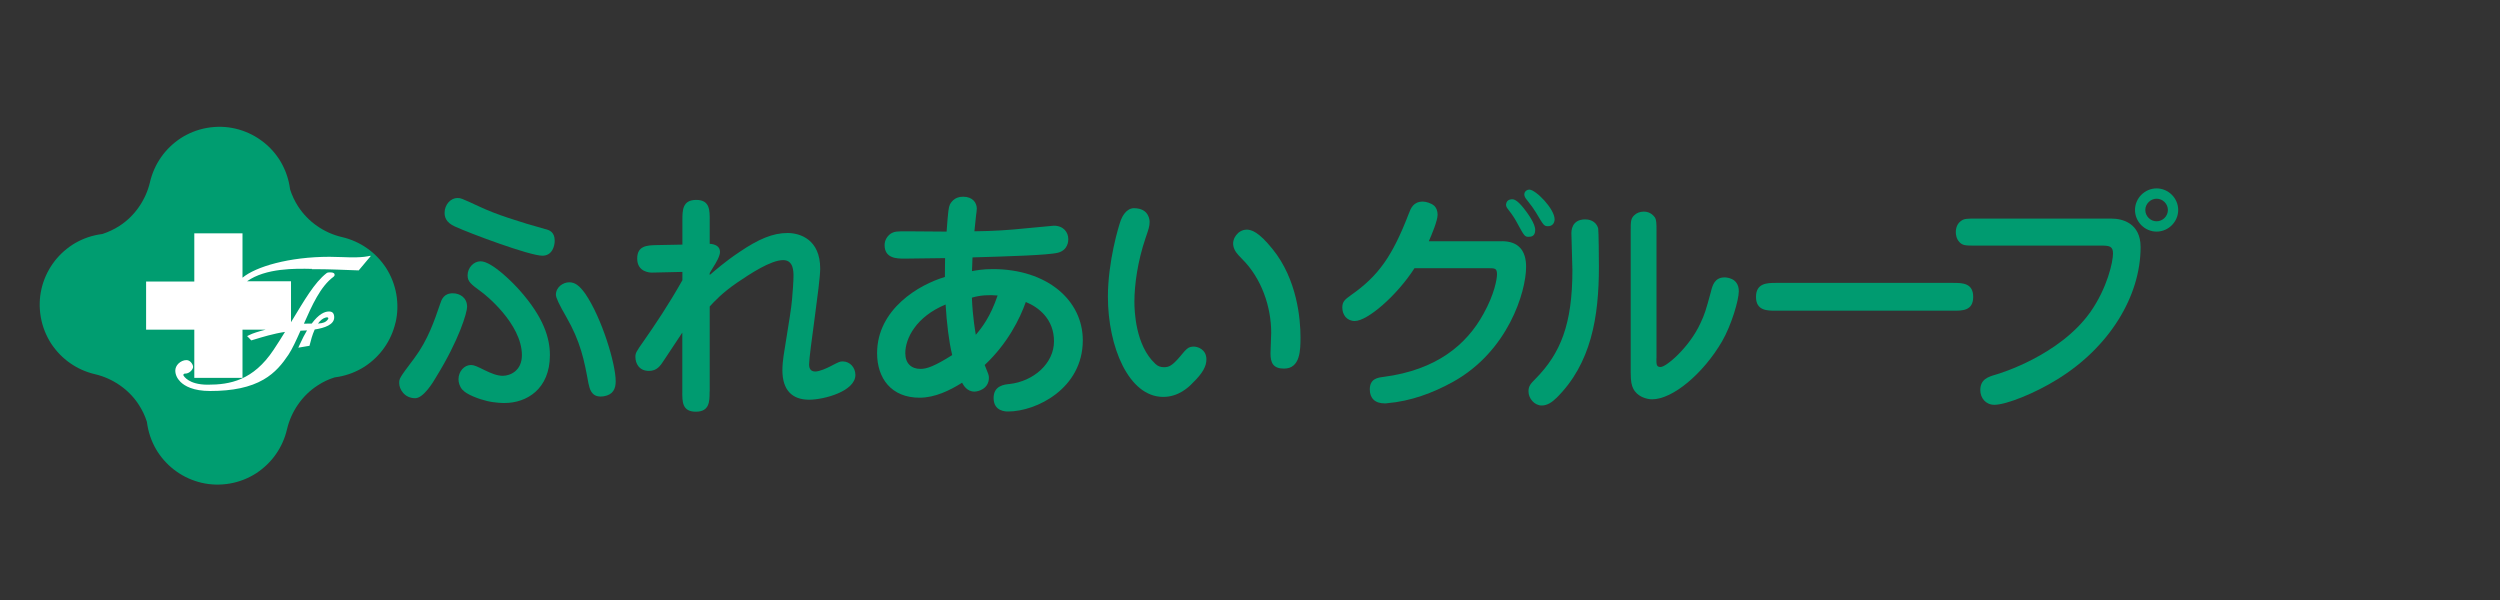 <?xml version="1.0" encoding="UTF-8"?><svg id="_レイヤー_2" xmlns="http://www.w3.org/2000/svg" width="250" height="60" viewBox="0 0 250 60"><rect x="0" y="0" width="250" height="60" fill="#333333" stroke="none"/><defs><style>.cls-1{fill:#009d70;}.cls-2{fill:#fff;}.cls-3{fill:#009b70;}</style></defs><polygon class="cls-2" points="18.58 19.3 9.82 30.19 18.1 43.92 28.28 38.71 36.09 31.13 37.11 25.57 26.86 22.85 18.58 19.3"/><path class="cls-1" d="M39.55,32.26c-.21.9-.59,1.75-1.11,2.49-.52.75-1.19,1.39-1.96,1.9-.78.5-1.67.86-2.63,1.03-.13.02-.26.04-.39.06-.61.19-1.18.46-1.69.8-.78.5-1.44,1.15-1.96,1.9-.52.75-.9,1.59-1.11,2.49-.21.9-.59,1.75-1.11,2.49-.52.75-1.19,1.39-1.96,1.9-.78.5-1.66.86-2.63,1.03-.97.17-1.93.14-2.83-.07-.9-.21-1.75-.59-2.49-1.11-.75-.52-1.39-1.19-1.9-1.96-.5-.78-.86-1.67-1.03-2.64-.02-.13-.04-.26-.06-.39-.19-.61-.47-1.18-.8-1.69-.5-.78-1.15-1.44-1.9-1.96-.75-.52-1.59-.9-2.49-1.11-.9-.21-1.75-.59-2.49-1.11-.75-.52-1.39-1.19-1.9-1.96-.5-.78-.86-1.67-1.03-2.64-.17-.97-.14-1.92.07-2.83.21-.9.59-1.75,1.11-2.49.52-.75,1.19-1.39,1.96-1.9.78-.5,1.66-.86,2.63-1.03.13-.02.26-.04.39-.06.61-.2,1.18-.47,1.69-.8.78-.5,1.44-1.15,1.96-1.9.52-.75.9-1.59,1.11-2.49.21-.9.59-1.75,1.11-2.49.52-.75,1.19-1.39,1.96-1.9.78-.5,1.66-.86,2.63-1.03.97-.17,1.93-.14,2.83.07.9.21,1.75.59,2.49,1.11.75.52,1.39,1.18,1.9,1.96.5.78.86,1.67,1.03,2.63.02.13.04.26.06.38.19.61.47,1.18.8,1.7.5.77,1.15,1.44,1.9,1.96.75.52,1.59.9,2.5,1.11.9.21,1.75.59,2.49,1.11.75.52,1.39,1.19,1.9,1.96.5.78.86,1.67,1.03,2.63.17.97.14,1.93-.07,2.83ZM31.17,26.92c.22,0,.43,0,.61,0,1,0,2.81.07,4.09.12l1.25-1.49c-.82.24-2.08.19-2.89.16-.55-.02-1.02-.03-1.28-.03-4.05,0-7.38.99-8.7,2.09v-4.44h-4.82v4.82h-4.82v4.82h4.82v4.82h4.82v-4.82h2.3c-.7.18-1.28.36-1.61.53l-.23.11.18.18.16.17s.08.08.08.08l.1-.03.3-.09c.65-.2,1.83-.56,2.97-.73-.37.6-.75,1.21-1.14,1.79-2.04,3.07-4.37,3.49-6.59,3.49-1,0-1.6-.24-1.93-.45-.34-.21-.48-.44-.51-.51.01-.15.15-.15.2-.15.42,0,.78-.42.78-.67,0-.15-.1-.34-.23-.48-.13-.13-.28-.2-.44-.2-.28,0-.57.13-.8.35-.2.2-.31.45-.31.7,0,.39.18.79.51,1.12.42.42,1.28.92,2.98.92,2.26,0,4-.37,5.33-1.14,1.18-.68,1.9-1.6,2.49-2.48.38-.57.77-1.42,1.21-2.41.2,0,.42-.01.65-.03-.23.39-.48.86-.73,1.42l-.14.31.34-.06.66-.11.12-.02.03-.12c.09-.36.24-.96.49-1.51,1-.15,1.95-.49,1.95-1.21,0-.15-.02-.33-.14-.46-.12-.12-.28-.13-.39-.13-.42,0-1.01.25-1.72,1.21-.09,0-.18,0-.28,0-.16,0-.33,0-.5.01.8-1.81,1.65-3.73,2.96-4.69.14-.1.11-.22.1-.26-.05-.17-.26-.18-.49-.18h0c-.08,0-.21,0-.31.08-1.22.95-2.22,2.72-3.5,4.82-.02.03-.03.06-.05.08v-4.09h-4.4c1.87-1.33,4.83-1.28,6.5-1.24ZM31.8,32.36c.6-.05.76-.17.92-.33.18-.18.15-.35-.14-.28-.31.08-.57.31-.79.62Z"/><path class="cls-3" d="M54.56,22.91c.35.1.91.27.91,1.16,0,.54-.25,1.5-1.23,1.5-1.28,0-7.2-2.21-8.75-2.92-.93-.42-1.03-.98-1.03-1.38,0-.81.61-1.47,1.28-1.47.32,0,.39.02,2.31.91,1.52.71,3.78,1.45,6.51,2.21ZM39.92,38.32c0-.47,0-.49,1.52-2.51,1.37-1.84,2.01-3.78,2.56-5.38.15-.47.37-1.1,1.28-1.1.69,0,1.43.42,1.43,1.35,0,.57-.79,3.29-3.1,7.03-.32.56-1.28,2.11-2.09,2.11-1.1,0-1.6-.93-1.6-1.5ZM58.86,38.42c-.44-2.41-.79-4.23-2.26-6.78q-1.01-1.74-1.01-2.16c0-.79.74-1.25,1.33-1.25s1.03.34,1.6,1.13c1.65,2.41,3.05,7,3.05,8.77,0,.76-.27,1.35-1.2,1.5-1.03.15-1.35-.44-1.5-1.2ZM46.24,38.98c-.3-.37-.39-.74-.39-1.06,0-.76.56-1.42,1.25-1.42.32,0,.61.15,1.37.52.69.34,1.28.56,1.8.56.76,0,1.92-.51,1.92-2.06,0-3.17-3.76-6.14-4.06-6.34-1.08-.79-1.37-1.03-1.37-1.65,0-.74.59-1.4,1.3-1.4,1.16,0,3.34,2.26,3.86,2.85,2.46,2.75,3.07,4.84,3.07,6.53,0,3.39-2.31,4.79-4.54,4.79-.12,0-.91,0-1.75-.2-.74-.17-2.06-.64-2.45-1.13Z"/><path class="cls-3" d="M70.96,39.18c0,.96,0,1.99-1.38,1.99s-1.35-1.03-1.35-1.99v-5.92l-1.79,2.7c-.42.66-.76,1.13-1.55,1.13-.99,0-1.35-.76-1.35-1.4,0-.39.08-.52.84-1.6,1.15-1.65,2.46-3.59,3.86-6.07v-.83l-3.05.07c-.15,0-1.47-.02-1.47-1.4,0-1.28.96-1.33,1.94-1.35l2.58-.05v-2.46c0-.96,0-2.01,1.38-2.01s1.35,1.06,1.35,2.01v2.38c.49.03,1.03.22,1.03.81,0,.42-.42,1.13-.66,1.5l-.37.61v.2c.52-.44,1.52-1.33,2.99-2.31,1.89-1.28,3.32-1.89,4.79-1.89,1.25,0,3.27.64,3.27,3.56,0,1.52-1.11,8.5-1.11,9.58,0,.49.22.71.62.71.42,0,1.18-.34,1.55-.54.81-.42.91-.47,1.18-.47.76,0,1.28.64,1.28,1.35,0,1.65-3.17,2.48-4.62,2.48-1.69,0-2.68-.94-2.68-2.95,0-.47.05-.96.12-1.45.66-4.13.74-4.57.84-5.58.08-.86.15-1.91.15-2.38s0-1.6-1.03-1.6c-1.25,0-3.32,1.38-4.62,2.26-1.5,1.03-2.26,1.87-2.73,2.38v8.5Z"/><path class="cls-3" d="M98.47,36.5c.37.91.42,1.01.42,1.28,0,1.08-1.03,1.38-1.45,1.38-.74,0-1.1-.64-1.23-.89-1.23.78-2.73,1.5-4.25,1.5-2.83,0-4.25-1.94-4.25-4.45,0-4.42,4.23-6.88,6.78-7.62,0-1.15.02-1.6.02-1.89-.57,0-3.32.05-3.93.05h-.15c-.71,0-1.97,0-1.97-1.35,0-.44.22-.86.59-1.13.39-.25.64-.25,1.65-.25.56,0,3.34.03,3.96.03.17-2.26.2-2.38.34-2.73.08-.12.39-.76,1.3-.76.98,0,1.38.61,1.38,1.2,0,.2-.05.47-.07.64-.05.54-.12,1.06-.17,1.62,1.87-.02,3.44-.12,5.06-.29.25-.03,2.85-.27,2.88-.27.96,0,1.45.64,1.45,1.35,0,.2-.03,1.08-1.03,1.35-.96.25-5.11.37-8.55.47,0,.2-.05,1.15-.05,1.37.42-.07,1.03-.2,2.09-.2,5.4,0,8.99,3.1,8.99,7.12,0,4.84-4.67,7.12-7.47,7.12-.22,0-1.45,0-1.45-1.35,0-1.23,1.06-1.35,1.6-1.4,2.38-.27,4.44-2.04,4.44-4.27s-1.55-3.42-2.82-3.93c-.59,1.67-1.82,4.15-4.1,6.29ZM97.19,29.77c.07,1.97.37,3.56.39,3.71.61-.71,1.47-1.82,2.18-3.93-.88-.08-1.77-.03-2.58.22ZM90.53,35.32c0,1.01.59,1.57,1.52,1.57.64,0,1.4-.27,3.17-1.38-.34-1.42-.54-3.14-.66-5.06-2.97,1.23-4.03,3.41-4.03,4.86Z"/><path class="cls-3" d="M114.96,22.2c0,.44-.1.71-.42,1.65-.76,2.24-1.1,4.59-1.1,6.31,0,.93.1,4.37,2.09,6.22.25.25.54.34.86.34.51,0,.83-.15,1.6-1.05.67-.81.84-1.01,1.4-1.01.37,0,1.25.27,1.25,1.28,0,.66-.34,1.35-1.35,2.33-.44.47-1.45,1.42-2.97,1.42-3.46,0-5.53-5.04-5.53-10.02,0-3.51,1.08-7.1,1.3-7.67.1-.27.52-1.18,1.3-1.18,1.57,0,1.57,1.28,1.57,1.37ZM124.64,22.96c.49,0,1.21.2,2.61,1.94,2.48,3.05,2.8,7.05,2.8,8.82,0,1.3-.02,3.14-1.65,3.14-1.08,0-1.35-.57-1.35-1.52,0-.32.07-1.77.07-2.06,0-2.6-.96-5.45-2.92-7.39-.54-.54-.76-.83-.86-1.28-.17-.76.49-1.64,1.3-1.64Z"/><path class="cls-3" d="M150.18,24.12c1.69,0,2.43.96,2.43,2.56,0,2.51-1.81,8.45-7.3,11.5-2.04,1.13-4.25,1.94-6.58,2.14-.12.02-.2.02-.25.02-1.01,0-1.5-.54-1.5-1.4,0-1.08.81-1.18,1.37-1.25,5.3-.69,8.31-3.22,10-6.31,1.1-1.97,1.35-3.49,1.35-3.95,0-.59-.2-.61-.83-.61h-7.42c-1.77,2.75-4.7,5.28-5.97,5.28-.8,0-1.25-.62-1.25-1.35,0-.59.27-.81.86-1.23,2.77-1.94,4.15-3.91,5.79-8.16.2-.54.47-1.2,1.4-1.2.32,0,.81.15,1.11.39.25.22.37.54.37.93,0,.59-.59,1.99-.88,2.65h7.3ZM151.16,19.92c.22,0,.52.05,1.18.86.44.56,1.18,1.57,1.18,2.21s-.39.69-.66.69c-.37,0-.42-.05-1.1-1.3-.17-.32-.44-.81-.93-1.42-.22-.27-.27-.44-.2-.64.07-.25.27-.39.54-.39ZM152.93,18.96c.64,0,2.53,1.92,2.53,2.97,0,.42-.27.69-.64.69-.42,0-.44-.05-1.23-1.38-.27-.44-.39-.59-.94-1.3-.1-.12-.22-.29-.22-.51,0-.07.03-.15.05-.2.08-.15.25-.27.45-.27Z"/><path class="cls-3" d="M155.62,39.81c-.37.37-.86.74-1.45.74-.71,0-1.32-.69-1.32-1.4,0-.54.19-.76.73-1.3,2.46-2.51,3.66-5.4,3.66-10.83,0-.59-.1-3.14-.1-3.68,0-.22,0-1.4,1.38-1.4.76,0,1.18.44,1.3.91.05.29.07,3.29.07,3.83,0,5.01-.76,9.68-4.27,13.14ZM165.64,35.84c0,.61,0,.86.42.86.57,0,2.88-1.97,3.98-4.37.44-.93.54-1.28,1.06-3.19.14-.57.36-1.4,1.35-1.4.1,0,1.43,0,1.43,1.38,0,.91-.74,3.39-1.67,5.01-1.89,3.24-4.94,5.8-7,5.8-.56,0-1.5-.27-1.89-1.08-.15-.3-.25-.66-.25-1.6v-14.1c0-1.01,0-1.28.35-1.62.24-.24.59-.37.96-.37.66,0,.98.42,1.1.57.17.27.17.61.17,1.42v12.7Z"/><path class="cls-3" d="M177.59,31.07c-.88,0-1.99,0-1.99-1.38s1.11-1.4,1.99-1.4h17.74c.89,0,1.99,0,1.99,1.4s-1.1,1.38-1.99,1.38h-17.74Z"/><path class="cls-3" d="M215.66,23.16c-1.18,0-2.16-.98-2.16-2.16s.98-2.16,2.16-2.16,2.16.98,2.16,2.16-.98,2.16-2.16,2.16ZM215.66,19.87c-.61,0-1.13.52-1.13,1.13s.51,1.13,1.13,1.13,1.13-.52,1.13-1.13-.51-1.13-1.13-1.13ZM211.16,21.86c1.03,0,2.9.42,2.9,2.85,0,4.91-3.12,10.02-8.32,13.22-2.21,1.38-5.11,2.55-6.31,2.55-.86,0-1.4-.69-1.4-1.47,0-1.1.81-1.33,1.55-1.55.35-.1,6.36-1.89,9.46-6.26,1.69-2.41,2.26-5.01,2.26-5.85,0-.71-.34-.79-1.13-.79h-12.6c-1.01,0-1.28,0-1.62-.34-.32-.34-.37-.76-.37-1.01,0-.42.15-.88.57-1.15.29-.2.59-.2,1.42-.2h13.6Z"/></svg>